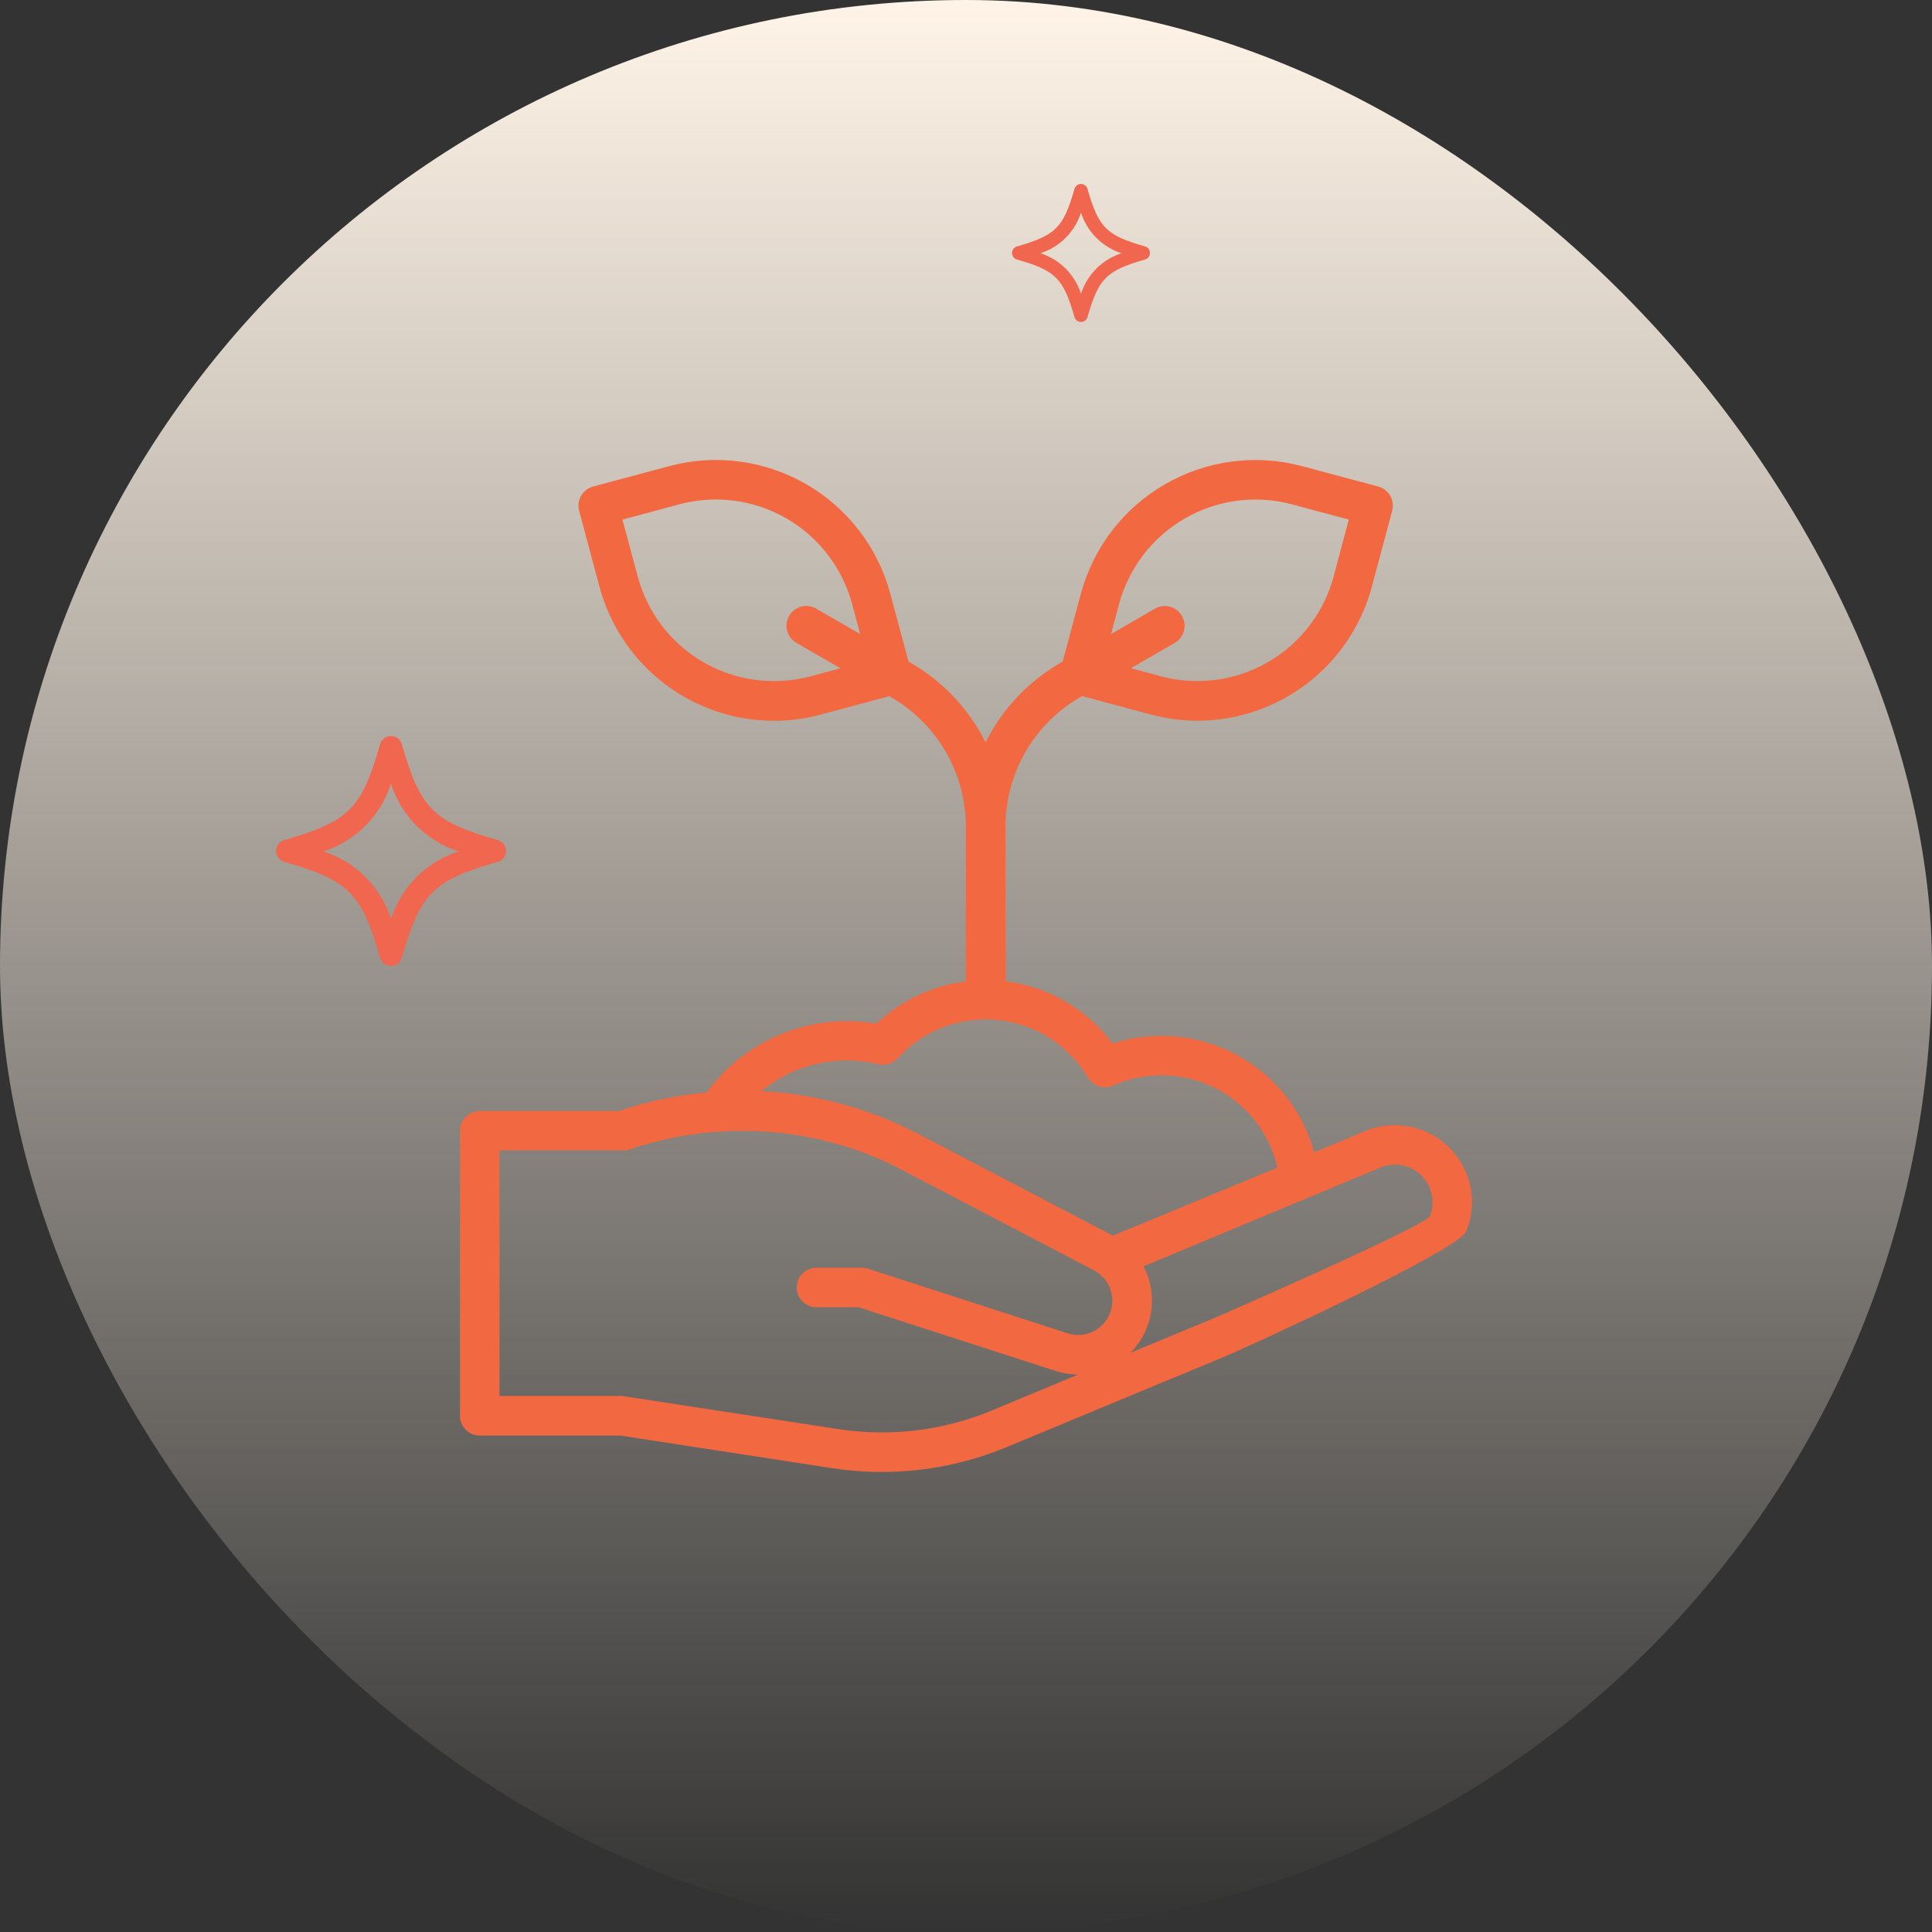 <svg width="80" height="80" viewBox="0 0 80 80" fill="none" xmlns="http://www.w3.org/2000/svg">
<rect x="0" y="0" width="80" height="80" fill="#333333" stroke="none"/>
<rect width="80" height="80" rx="40" fill="url(#paint0_linear_8168_59889)"/>
<path d="M60.695 48.529C60.364 47.755 59.741 47.143 58.961 46.825C58.181 46.508 57.307 46.51 56.529 46.833L54.421 47.712C54.185 46.858 53.779 46.06 53.227 45.367C52.674 44.674 51.987 44.1 51.208 43.68C50.428 43.259 49.571 43.001 48.688 42.92C47.806 42.839 46.916 42.938 46.073 43.21C45.543 42.506 44.877 41.915 44.115 41.471C43.352 41.028 42.509 40.742 41.635 40.629V34.249C41.631 33.144 41.923 32.058 42.481 31.104C43.039 30.15 43.843 29.363 44.808 28.825L47.647 29.585C48.282 29.756 48.937 29.843 49.594 29.844C51.238 29.84 52.834 29.294 54.138 28.292C55.441 27.29 56.377 25.887 56.804 24.299L57.648 21.148C57.703 20.938 57.674 20.715 57.566 20.527C57.457 20.34 57.278 20.202 57.069 20.146L53.912 19.302C51.997 18.791 49.957 19.06 48.24 20.052C46.524 21.043 45.27 22.675 44.755 24.589L44.003 27.396C42.626 28.164 41.513 29.331 40.812 30.743C40.109 29.331 38.996 28.164 37.62 27.396L36.867 24.589C36.613 23.64 36.174 22.751 35.577 21.972C34.979 21.193 34.234 20.54 33.383 20.049C32.533 19.558 31.594 19.239 30.621 19.111C29.648 18.983 28.658 19.047 27.71 19.302L24.56 20.146C24.35 20.202 24.171 20.339 24.063 20.527C23.954 20.715 23.924 20.938 23.98 21.148L24.825 24.299C25.251 25.887 26.188 27.291 27.491 28.294C28.794 29.297 30.391 29.843 32.035 29.847C32.693 29.847 33.348 29.76 33.983 29.589L36.822 28.828C37.787 29.367 38.59 30.154 39.148 31.108C39.706 32.061 39.998 33.147 39.994 34.252V40.636C38.605 40.812 37.308 41.425 36.291 42.388C34.971 42.159 33.612 42.305 32.37 42.808C31.128 43.311 30.051 44.151 29.262 45.235C28.022 45.347 26.801 45.606 25.622 46.006H19.865C19.648 46.006 19.44 46.092 19.287 46.246C19.133 46.399 19.047 46.607 19.047 46.824V58.626C19.047 58.843 19.133 59.052 19.287 59.205C19.44 59.358 19.648 59.445 19.865 59.445H25.695L34.397 60.785C36.858 61.175 39.379 60.877 41.681 59.924L48.556 57.066C48.583 57.057 48.611 57.047 48.637 57.036L50.76 56.153C51.553 55.826 60.388 51.782 60.712 50.987C60.873 50.597 60.954 50.178 60.952 49.756C60.949 49.334 60.862 48.917 60.695 48.529ZM46.338 25.012C46.741 23.517 47.72 22.243 49.061 21.469C50.402 20.695 51.995 20.484 53.492 20.883L55.851 21.515L55.222 23.873C55.023 24.613 54.681 25.308 54.214 25.916C53.747 26.525 53.165 27.035 52.501 27.419C51.837 27.802 51.103 28.051 50.343 28.152C49.583 28.252 48.81 28.201 48.069 28.003L46.828 27.669L48.646 26.619C48.833 26.51 48.968 26.331 49.024 26.122C49.079 25.913 49.049 25.691 48.941 25.504C48.833 25.317 48.655 25.18 48.447 25.123C48.238 25.067 48.016 25.095 47.828 25.202L46.006 26.254L46.338 25.012ZM32.983 26.622L34.801 27.672L33.559 28.005C32.818 28.203 32.046 28.254 31.285 28.154C30.525 28.053 29.791 27.804 29.127 27.421C28.463 27.037 27.881 26.526 27.414 25.917C26.947 25.308 26.605 24.614 26.407 23.873L25.774 21.515L28.131 20.883C29.628 20.482 31.222 20.692 32.563 21.466C33.904 22.241 34.883 23.516 35.285 25.012L35.617 26.254L33.798 25.204C33.705 25.15 33.602 25.114 33.495 25.099C33.388 25.085 33.28 25.091 33.175 25.119C33.071 25.147 32.973 25.195 32.887 25.26C32.801 25.326 32.73 25.408 32.676 25.501C32.622 25.595 32.587 25.698 32.573 25.805C32.559 25.912 32.566 26.021 32.595 26.125C32.623 26.229 32.671 26.326 32.738 26.412C32.804 26.497 32.886 26.568 32.98 26.622H32.983ZM45.472 55.008C45.292 55.139 45.083 55.226 44.863 55.261C44.643 55.296 44.417 55.277 44.206 55.208L35.934 52.532C35.853 52.506 35.769 52.493 35.683 52.493H33.807C33.59 52.493 33.382 52.579 33.229 52.733C33.075 52.886 32.989 53.094 32.989 53.311C32.989 53.528 33.075 53.737 33.229 53.89C33.382 54.044 33.59 54.13 33.807 54.13H35.554L43.702 56.766C44.006 56.864 44.323 56.915 44.642 56.917L41.053 58.411C39.029 59.249 36.813 59.511 34.65 59.166L25.822 57.813C25.78 57.806 25.864 57.803 25.822 57.803H20.684V47.635H25.955C29.638 46.348 33.818 46.598 37.277 48.407L45.297 52.603C45.511 52.715 45.693 52.879 45.826 53.081C45.958 53.284 46.037 53.516 46.054 53.757C46.072 53.998 46.027 54.239 45.925 54.459C45.822 54.677 45.666 54.867 45.47 55.008H45.472ZM46.082 51.166L38.035 46.957C36.019 45.905 33.8 45.3 31.53 45.182C32.523 44.36 33.773 43.91 35.063 43.911C35.504 43.912 35.944 43.964 36.372 44.068C36.515 44.102 36.664 44.097 36.804 44.054C36.945 44.011 37.071 43.931 37.169 43.822C37.688 43.253 38.333 42.812 39.053 42.537C39.772 42.262 40.546 42.159 41.313 42.237C42.079 42.315 42.817 42.572 43.466 42.986C44.115 43.401 44.658 43.962 45.052 44.624C45.154 44.796 45.317 44.925 45.508 44.985C45.699 45.045 45.905 45.033 46.088 44.952C46.752 44.656 47.474 44.511 48.2 44.527C48.927 44.542 49.642 44.719 50.292 45.043C50.943 45.368 51.514 45.832 51.964 46.403C52.414 46.974 52.732 47.638 52.895 48.347L46.084 51.164L46.082 51.166ZM59.198 50.366C59.041 50.753 50.522 54.478 50.133 54.639L49.516 54.896C49.488 54.904 49.461 54.914 49.434 54.925L46.81 56.016C47.269 55.555 47.569 54.959 47.666 54.315C47.763 53.671 47.653 53.013 47.35 52.436L57.164 48.344C57.447 48.226 57.759 48.195 58.061 48.254C58.362 48.313 58.639 48.46 58.857 48.676C59.075 48.892 59.224 49.168 59.285 49.469C59.347 49.77 59.318 50.082 59.202 50.367L59.198 50.366Z" fill="#F26841"/>
<path d="M11.765 34.788C14.448 34.018 14.971 33.496 15.741 30.812C15.769 30.716 15.828 30.631 15.909 30.57C15.99 30.509 16.088 30.477 16.189 30.477C16.29 30.477 16.388 30.509 16.469 30.57C16.55 30.631 16.609 30.716 16.637 30.812C17.411 33.496 17.929 34.018 20.617 34.788C20.714 34.816 20.799 34.875 20.86 34.956C20.92 35.037 20.953 35.135 20.953 35.236C20.953 35.337 20.92 35.435 20.86 35.516C20.799 35.597 20.714 35.656 20.617 35.684C17.929 36.459 17.411 36.977 16.637 39.664C16.609 39.761 16.55 39.846 16.469 39.907C16.388 39.968 16.29 40 16.189 40C16.088 40 15.99 39.968 15.909 39.907C15.828 39.846 15.769 39.761 15.741 39.664C14.971 36.977 14.448 36.459 11.765 35.684C11.668 35.656 11.583 35.597 11.523 35.516C11.462 35.435 11.429 35.337 11.429 35.236C11.429 35.135 11.462 35.037 11.523 34.956C11.583 34.875 11.668 34.816 11.765 34.788ZM16.189 38.054C16.399 37.399 16.763 36.803 17.25 36.316C17.737 35.829 18.333 35.465 18.989 35.255C18.333 35.044 17.737 34.681 17.25 34.194C16.763 33.707 16.399 33.111 16.189 32.455C15.978 33.111 15.615 33.707 15.128 34.194C14.641 34.681 14.045 35.044 13.389 35.255C14.044 35.464 14.639 35.827 15.126 36.312C15.613 36.797 15.977 37.391 16.189 38.045V38.054Z" fill="#F1664F"/>
<path d="M42.106 10.206C43.716 9.744 44.03 9.431 44.492 7.821C44.509 7.763 44.544 7.711 44.593 7.675C44.641 7.639 44.7 7.619 44.761 7.619C44.821 7.619 44.88 7.639 44.929 7.675C44.977 7.711 45.012 7.763 45.029 7.821C45.494 9.431 45.805 9.744 47.418 10.206C47.476 10.223 47.527 10.258 47.563 10.307C47.599 10.355 47.619 10.414 47.619 10.475C47.619 10.536 47.599 10.594 47.563 10.643C47.527 10.691 47.476 10.727 47.418 10.744C45.805 11.208 45.494 11.519 45.029 13.132C45.012 13.19 44.977 13.241 44.929 13.277C44.88 13.314 44.821 13.333 44.761 13.333C44.7 13.333 44.641 13.314 44.593 13.277C44.544 13.241 44.509 13.19 44.492 13.132C44.03 11.519 43.716 11.208 42.106 10.744C42.048 10.727 41.997 10.691 41.961 10.643C41.925 10.594 41.905 10.536 41.905 10.475C41.905 10.414 41.925 10.355 41.961 10.307C41.997 10.258 42.048 10.223 42.106 10.206ZM44.761 12.166C44.887 11.773 45.105 11.415 45.397 11.123C45.689 10.831 46.047 10.612 46.44 10.486C46.047 10.36 45.689 10.142 45.397 9.849C45.105 9.557 44.887 9.2 44.761 8.806C44.634 9.2 44.416 9.557 44.124 9.849C43.832 10.142 43.474 10.36 43.081 10.486C43.474 10.612 43.831 10.829 44.123 11.12C44.415 11.412 44.634 11.768 44.761 12.16V12.166Z" fill="#F1664F"/>
<defs>
<linearGradient id="paint0_linear_8168_59889" x1="40" y1="0" x2="40" y2="80" gradientUnits="userSpaceOnUse">
<stop stop-color="#FFF4E7"/>
<stop offset="1" stop-color="#FFF4E7" stop-opacity="0"/>
</linearGradient>
</defs>
</svg>
